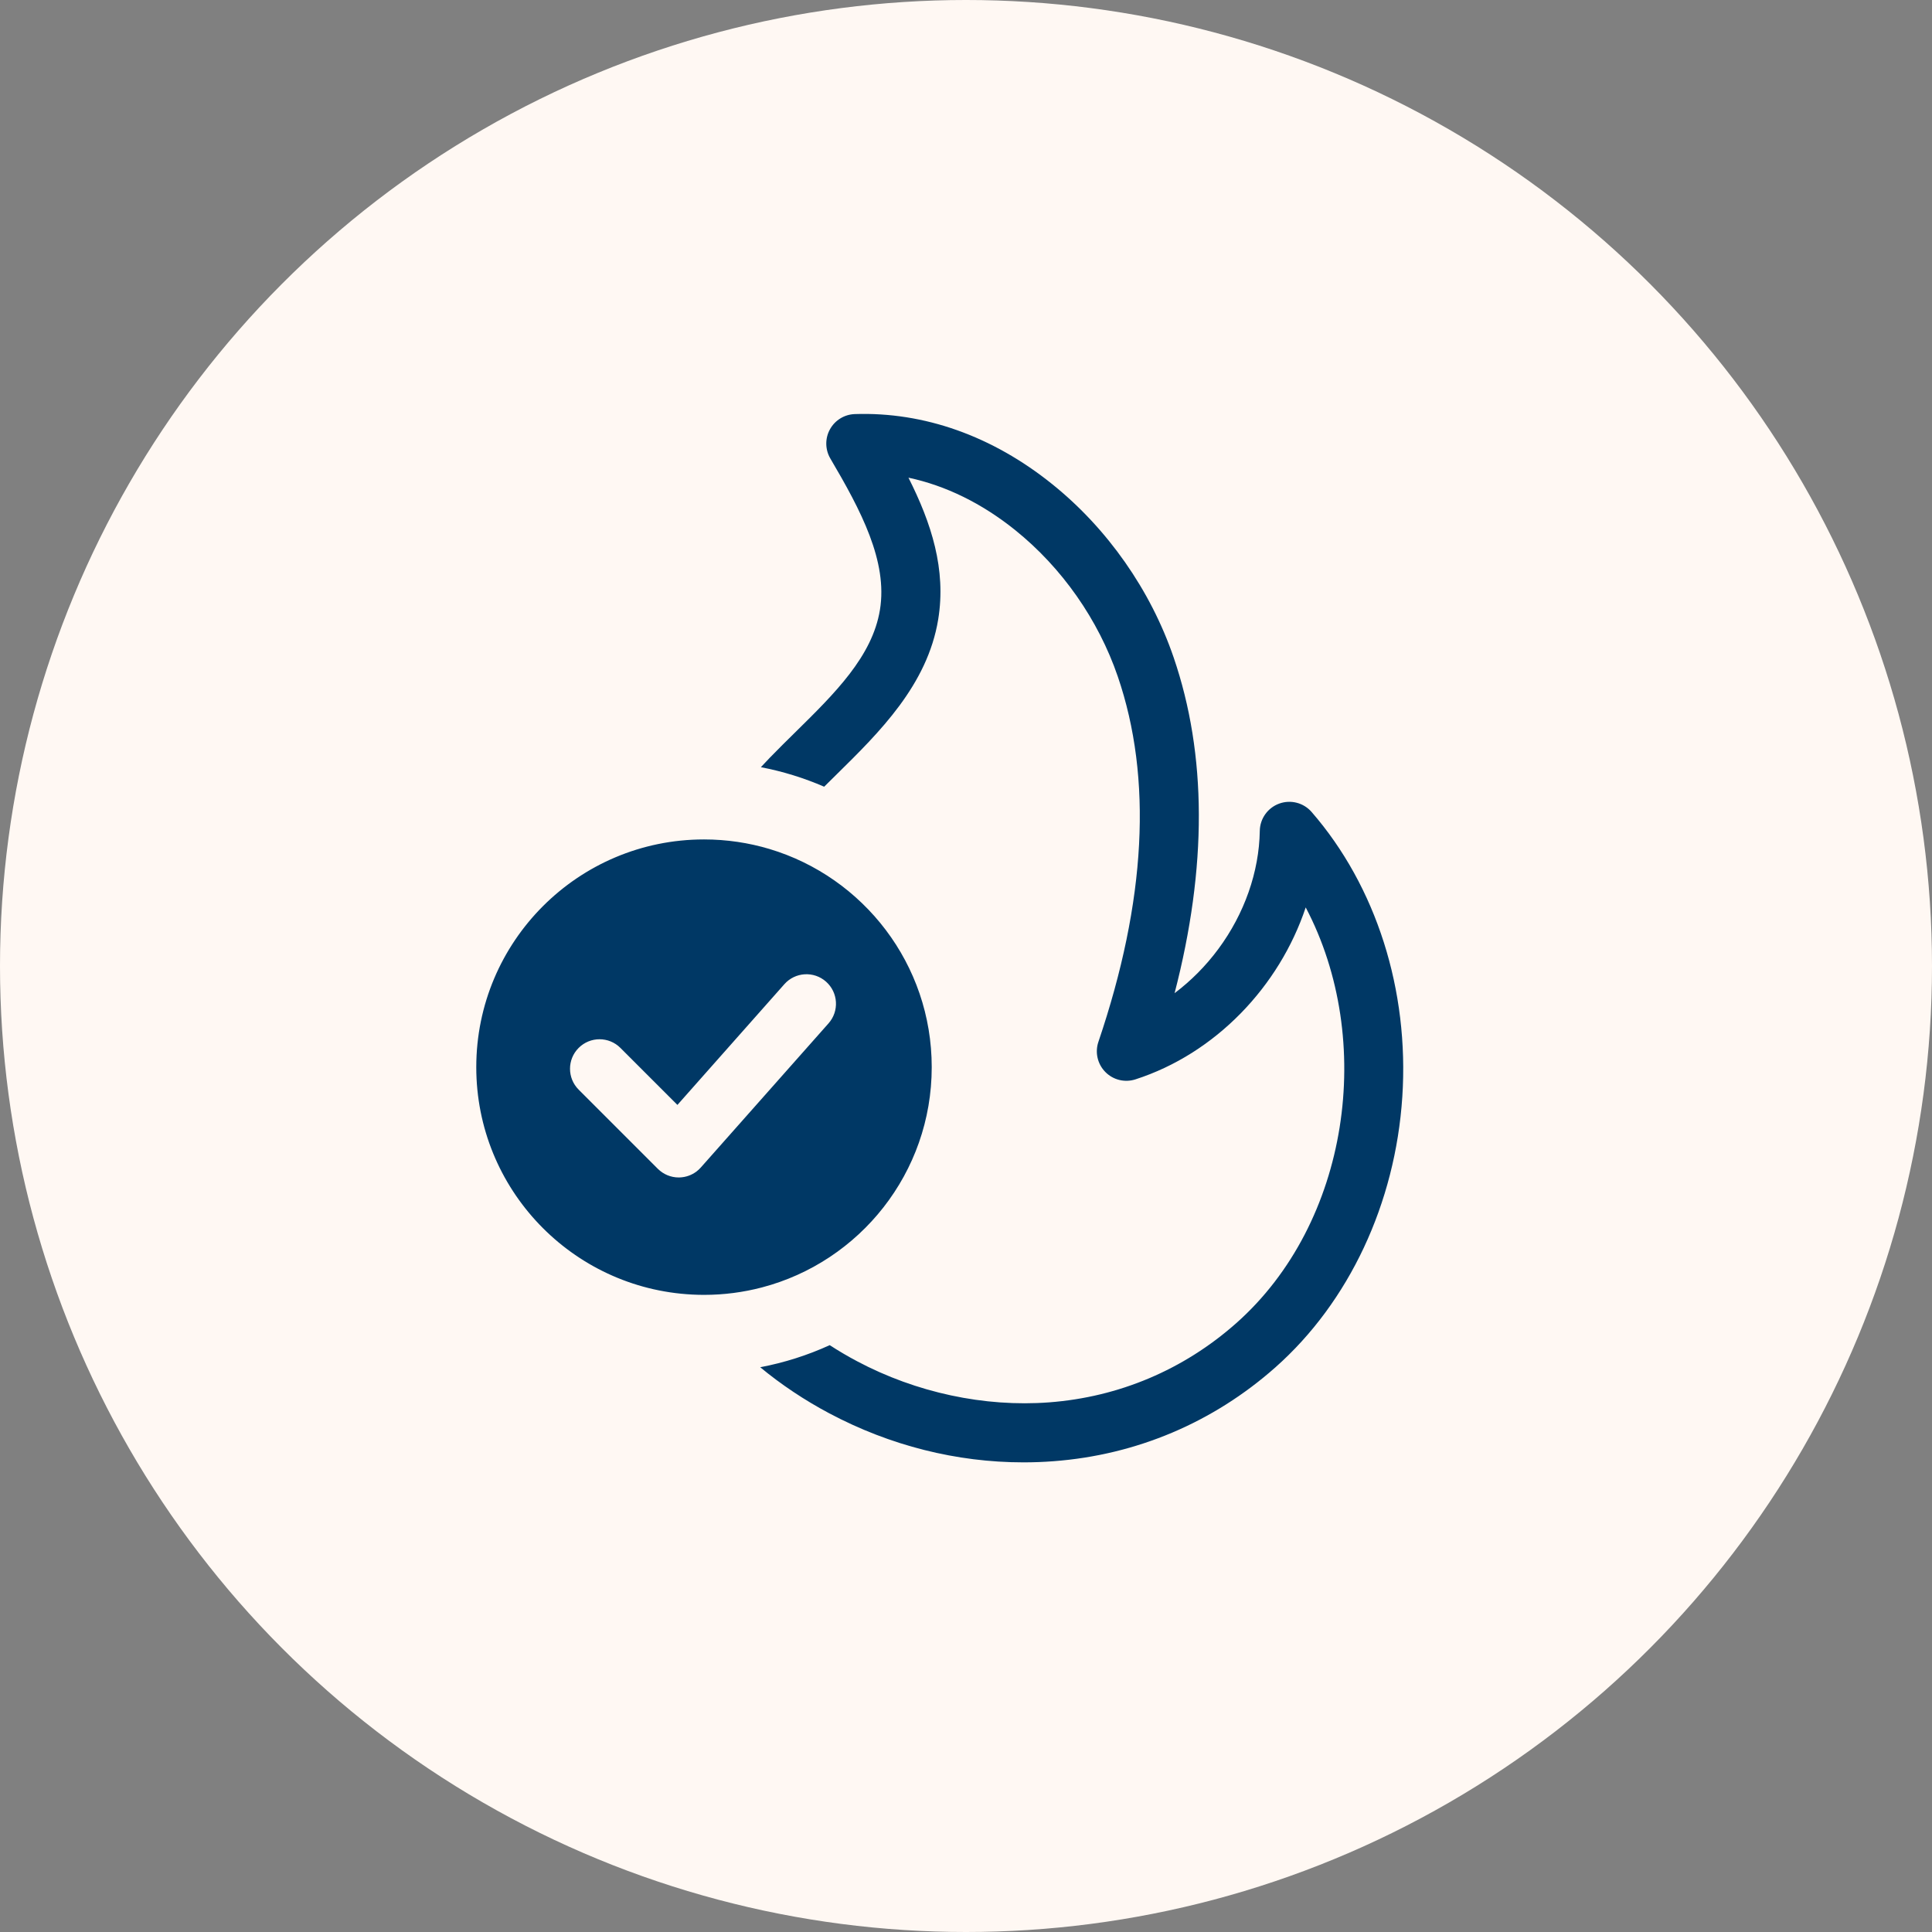 <?xml version="1.0" encoding="UTF-8"?>
<svg xmlns="http://www.w3.org/2000/svg" version="1.1" viewBox="0 0 1080 1080">
  <rect x="0" y="0" width="1080" height="1080" fill="#808080" stroke="none"/>
  <!-- Generator: Adobe Illustrator 29.5.0, SVG Export Plug-In . SVG Version: 2.1.0 Build 137)  -->
  <defs>
    <style>
      .st0 {
        fill: #fff8f3;
      }

      .st1 {
        fill: #003865;
      }
    </style>
  </defs>
  <g id="BKG">
    <circle class="st0" cx="540" cy="540" r="540"/>
  </g>
  <g id="Artwork">
    <path class="st1" d="M783.9,613.12c-3.9,59.63-29.77,114.77-70.99,151.28-34.79,30.8-77.65,48.94-123.95,52.43-5.6.43-11.22.64-16.82.64-37.36,0-74.55-9.35-108.51-27.38-13.92-7.4-26.87-16.04-38.67-25.79,13.59-2.58,26.62-6.76,38.86-12.35,4.92,3.2,10.02,6.2,15.28,8.99,33.06,17.56,71.19,25.72,107.37,22.99,39.06-2.95,75.21-18.25,104.56-44.24,63.34-56.09,77.91-158.3,38.87-232.44-14.77,44.28-50.5,81.73-95.2,96.13-5.93,1.91-12.44.32-16.81-4.13-4.38-4.44-5.88-10.97-3.87-16.87,26.67-78.64,30.31-147.36,10.82-204.24-10.88-31.75-31.22-60.79-57.27-81.75-18.67-15.03-38.94-24.94-59.74-29.37,12.83,25.43,21.19,51.27,16.63,79.22-6,36.66-32.94,63.18-56.71,86.58-2.41,2.37-4.75,4.67-7.04,6.95-11.22-4.86-23.06-8.55-35.38-10.91,1.64-1.78,3.31-3.54,5-5.29,4.67-4.82,9.55-9.63,14.27-14.27,22.13-21.78,43.03-42.36,47.29-68.39,4.43-27.14-10.58-55.49-27.71-84.58-2.95-5.01-3.05-11.22-.24-16.32,2.8-5.1,8.08-8.35,13.9-8.54,38.73-1.3,76.92,12.25,110.42,39.22,30.84,24.81,54.92,59.18,67.79,96.75,18.64,54.38,18.8,117.4.55,187.75,9.13-6.87,17.42-15.19,24.43-24.66,14.6-19.7,22.84-43.17,23.2-66.08.11-6.83,4.43-12.89,10.85-15.23,6.42-2.34,13.62-.49,18.11,4.67,36.12,41.56,54.6,99.6,50.71,159.23ZM425.95,719.67c-10.35,2.72-21.21,4.17-32.41,4.17-2.23,0-4.45-.06-6.65-.18-67.21-3.45-120.65-59.04-120.65-127.11,0-70.31,57-127.3,127.3-127.3h.06c12.71.01,24.97,1.87,36.55,5.34,52.46,15.73,90.69,64.38,90.69,121.96,0,59.1-40.28,108.8-94.89,123.12ZM463.17,572.05c6.04-6.82,5.41-17.25-1.41-23.3-6.82-6.04-17.25-5.41-23.29,1.41l-55.98,63.19-3.81,4.3-28.58-28.58-3.29-3.29c-6.44-6.44-16.89-6.44-23.33,0-6.45,6.44-6.45,16.89,0,23.34l28.17,28.17,16.08,16.08c3.1,3.1,7.3,4.84,11.67,4.84.17,0,.33-.01.5-.01,3.43-.11,6.71-1.27,9.41-3.3.88-.66,1.7-1.41,2.44-2.25l71.42-80.6Z"/>
  </g>
</svg>